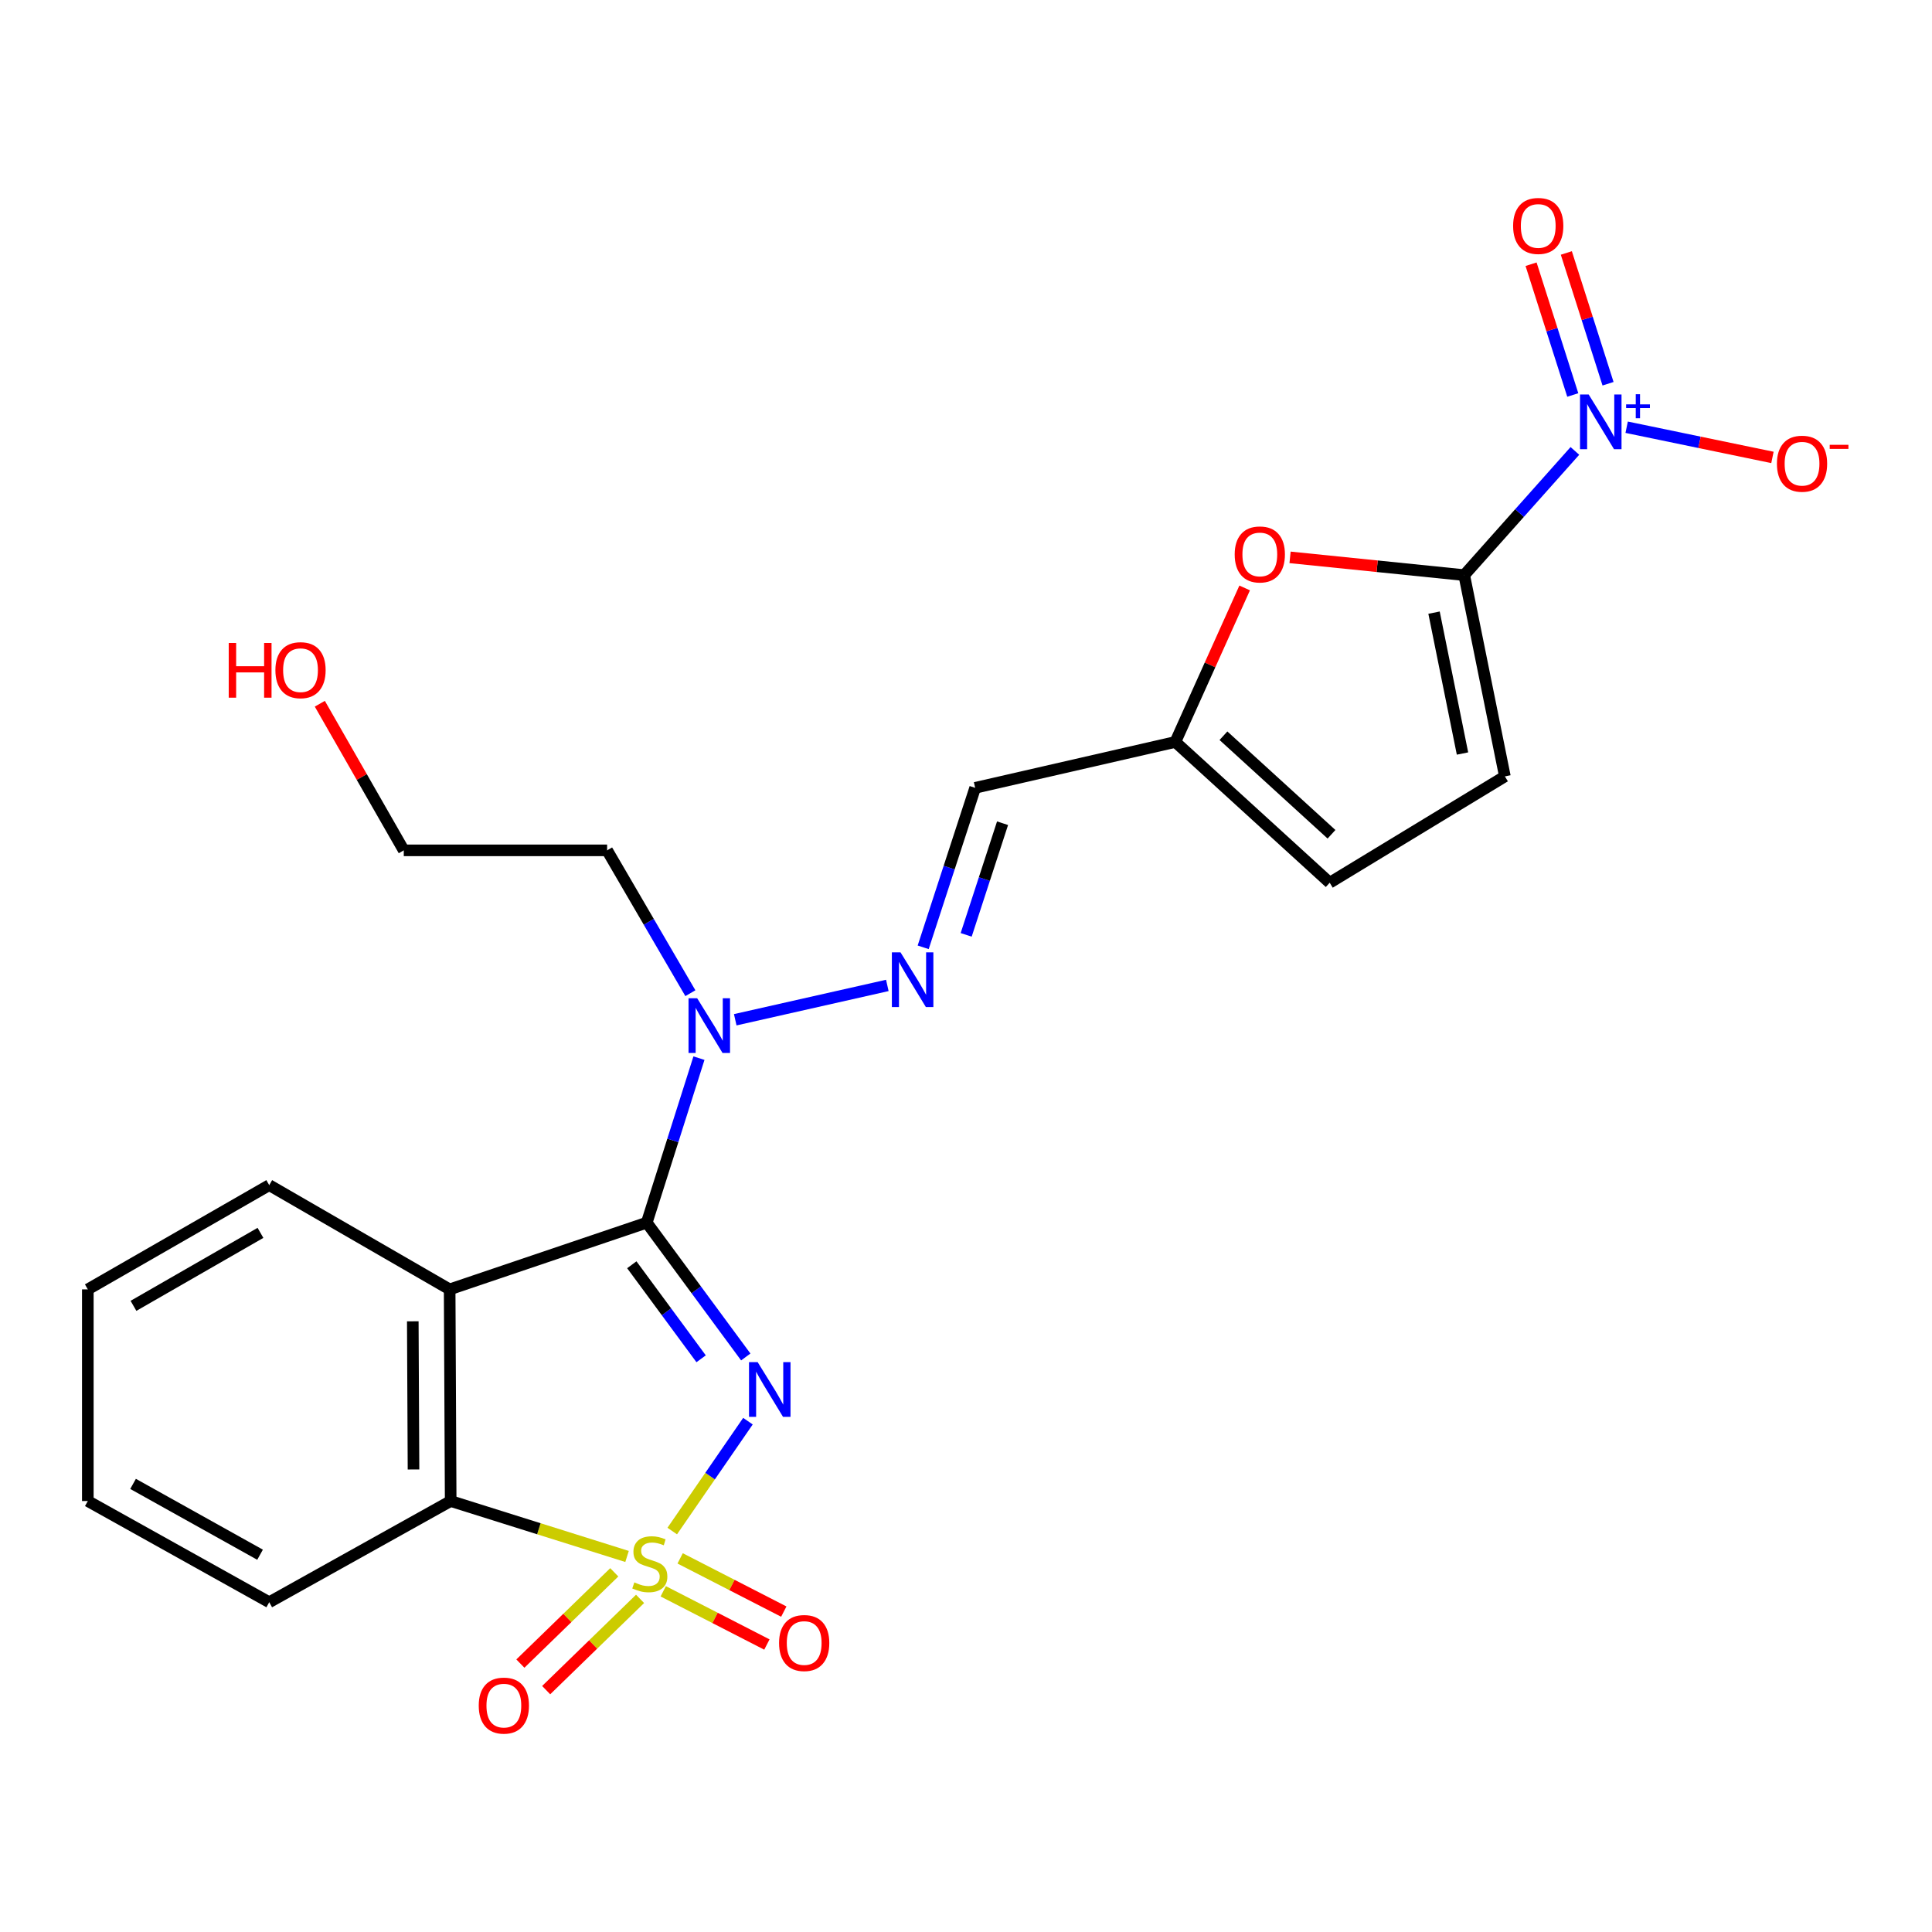 <?xml version='1.0' encoding='iso-8859-1'?>
<svg version='1.1' baseProfile='full'
              xmlns='http://www.w3.org/2000/svg'
                      xmlns:rdkit='http://www.rdkit.org/xml'
                      xmlns:xlink='http://www.w3.org/1999/xlink'
                  xml:space='preserve'
width='1000px' height='1000px' viewBox='0 0 1000 1000'>
<!-- END OF HEADER -->
<rect style='opacity:1.0;fill:#FFFFFF;stroke:none' width='1000' height='1000' x='0' y='0'> </rect>
<path class='bond-0' d='M 347.952,792.466 L 367.545,764.029' style='fill:none;fill-rule:evenodd;stroke:#CCCC00;stroke-width:6px;stroke-linecap:butt;stroke-linejoin:miter;stroke-opacity:1' />
<path class='bond-0' d='M 367.545,764.029 L 387.138,735.593' style='fill:none;fill-rule:evenodd;stroke:#0000FF;stroke-width:6px;stroke-linecap:butt;stroke-linejoin:miter;stroke-opacity:1' />
<path class='bond-5' d='M 324.558,805.62 L 278.914,791.276' style='fill:none;fill-rule:evenodd;stroke:#CCCC00;stroke-width:6px;stroke-linecap:butt;stroke-linejoin:miter;stroke-opacity:1' />
<path class='bond-5' d='M 278.914,791.276 L 233.271,776.932' style='fill:none;fill-rule:evenodd;stroke:#000000;stroke-width:6px;stroke-linecap:butt;stroke-linejoin:miter;stroke-opacity:1' />
<path class='bond-10' d='M 343.289,823.659 L 370.115,837.431' style='fill:none;fill-rule:evenodd;stroke:#CCCC00;stroke-width:6px;stroke-linecap:butt;stroke-linejoin:miter;stroke-opacity:1' />
<path class='bond-10' d='M 370.115,837.431 L 396.942,851.203' style='fill:none;fill-rule:evenodd;stroke:#FF0000;stroke-width:6px;stroke-linecap:butt;stroke-linejoin:miter;stroke-opacity:1' />
<path class='bond-10' d='M 352.039,806.614 L 378.866,820.387' style='fill:none;fill-rule:evenodd;stroke:#CCCC00;stroke-width:6px;stroke-linecap:butt;stroke-linejoin:miter;stroke-opacity:1' />
<path class='bond-10' d='M 378.866,820.387 L 405.692,834.159' style='fill:none;fill-rule:evenodd;stroke:#FF0000;stroke-width:6px;stroke-linecap:butt;stroke-linejoin:miter;stroke-opacity:1' />
<path class='bond-11' d='M 317.949,813.835 L 293.647,837.452' style='fill:none;fill-rule:evenodd;stroke:#CCCC00;stroke-width:6px;stroke-linecap:butt;stroke-linejoin:miter;stroke-opacity:1' />
<path class='bond-11' d='M 293.647,837.452 L 269.346,861.069' style='fill:none;fill-rule:evenodd;stroke:#FF0000;stroke-width:6px;stroke-linecap:butt;stroke-linejoin:miter;stroke-opacity:1' />
<path class='bond-11' d='M 331.301,827.575 L 307,851.192' style='fill:none;fill-rule:evenodd;stroke:#CCCC00;stroke-width:6px;stroke-linecap:butt;stroke-linejoin:miter;stroke-opacity:1' />
<path class='bond-11' d='M 307,851.192 L 282.698,874.809' style='fill:none;fill-rule:evenodd;stroke:#FF0000;stroke-width:6px;stroke-linecap:butt;stroke-linejoin:miter;stroke-opacity:1' />
<path class='bond-1' d='M 386.009,702.366 L 360.381,667.604' style='fill:none;fill-rule:evenodd;stroke:#0000FF;stroke-width:6px;stroke-linecap:butt;stroke-linejoin:miter;stroke-opacity:1' />
<path class='bond-1' d='M 360.381,667.604 L 334.753,632.842' style='fill:none;fill-rule:evenodd;stroke:#000000;stroke-width:6px;stroke-linecap:butt;stroke-linejoin:miter;stroke-opacity:1' />
<path class='bond-1' d='M 362.899,703.307 L 344.959,678.973' style='fill:none;fill-rule:evenodd;stroke:#0000FF;stroke-width:6px;stroke-linecap:butt;stroke-linejoin:miter;stroke-opacity:1' />
<path class='bond-1' d='M 344.959,678.973 L 327.019,654.64' style='fill:none;fill-rule:evenodd;stroke:#000000;stroke-width:6px;stroke-linecap:butt;stroke-linejoin:miter;stroke-opacity:1' />
<path class='bond-7' d='M 334.753,632.842 L 348.265,590.268' style='fill:none;fill-rule:evenodd;stroke:#000000;stroke-width:6px;stroke-linecap:butt;stroke-linejoin:miter;stroke-opacity:1' />
<path class='bond-7' d='M 348.265,590.268 L 361.778,547.695' style='fill:none;fill-rule:evenodd;stroke:#0000FF;stroke-width:6px;stroke-linecap:butt;stroke-linejoin:miter;stroke-opacity:1' />
<path class='bond-24' d='M 334.753,632.842 L 232.739,667.382' style='fill:none;fill-rule:evenodd;stroke:#000000;stroke-width:6px;stroke-linecap:butt;stroke-linejoin:miter;stroke-opacity:1' />
<path class='bond-2' d='M 232.739,667.382 L 233.271,776.932' style='fill:none;fill-rule:evenodd;stroke:#000000;stroke-width:6px;stroke-linecap:butt;stroke-linejoin:miter;stroke-opacity:1' />
<path class='bond-2' d='M 213.659,683.908 L 214.032,760.592' style='fill:none;fill-rule:evenodd;stroke:#000000;stroke-width:6px;stroke-linecap:butt;stroke-linejoin:miter;stroke-opacity:1' />
<path class='bond-18' d='M 232.739,667.382 L 139.357,613.427' style='fill:none;fill-rule:evenodd;stroke:#000000;stroke-width:6px;stroke-linecap:butt;stroke-linejoin:miter;stroke-opacity:1' />
<path class='bond-3' d='M 757.88,297.678 L 712.808,293.085' style='fill:none;fill-rule:evenodd;stroke:#000000;stroke-width:6px;stroke-linecap:butt;stroke-linejoin:miter;stroke-opacity:1' />
<path class='bond-3' d='M 712.808,293.085 L 667.735,288.491' style='fill:none;fill-rule:evenodd;stroke:#FF0000;stroke-width:6px;stroke-linecap:butt;stroke-linejoin:miter;stroke-opacity:1' />
<path class='bond-4' d='M 757.88,297.678 L 786.52,265.535' style='fill:none;fill-rule:evenodd;stroke:#000000;stroke-width:6px;stroke-linecap:butt;stroke-linejoin:miter;stroke-opacity:1' />
<path class='bond-4' d='M 786.52,265.535 L 815.161,233.392' style='fill:none;fill-rule:evenodd;stroke:#0000FF;stroke-width:6px;stroke-linecap:butt;stroke-linejoin:miter;stroke-opacity:1' />
<path class='bond-26' d='M 757.88,297.678 L 778.923,401.852' style='fill:none;fill-rule:evenodd;stroke:#000000;stroke-width:6px;stroke-linecap:butt;stroke-linejoin:miter;stroke-opacity:1' />
<path class='bond-26' d='M 742.256,317.098 L 756.987,390.02' style='fill:none;fill-rule:evenodd;stroke:#000000;stroke-width:6px;stroke-linecap:butt;stroke-linejoin:miter;stroke-opacity:1' />
<path class='bond-15' d='M 841.957,221.133 L 879.685,228.947' style='fill:none;fill-rule:evenodd;stroke:#0000FF;stroke-width:6px;stroke-linecap:butt;stroke-linejoin:miter;stroke-opacity:1' />
<path class='bond-15' d='M 879.685,228.947 L 917.414,236.761' style='fill:none;fill-rule:evenodd;stroke:#FF0000;stroke-width:6px;stroke-linecap:butt;stroke-linejoin:miter;stroke-opacity:1' />
<path class='bond-16' d='M 832.318,198.623 L 821.525,164.78' style='fill:none;fill-rule:evenodd;stroke:#0000FF;stroke-width:6px;stroke-linecap:butt;stroke-linejoin:miter;stroke-opacity:1' />
<path class='bond-16' d='M 821.525,164.78 L 810.731,130.936' style='fill:none;fill-rule:evenodd;stroke:#FF0000;stroke-width:6px;stroke-linecap:butt;stroke-linejoin:miter;stroke-opacity:1' />
<path class='bond-16' d='M 814.065,204.445 L 803.271,170.602' style='fill:none;fill-rule:evenodd;stroke:#0000FF;stroke-width:6px;stroke-linecap:butt;stroke-linejoin:miter;stroke-opacity:1' />
<path class='bond-16' d='M 803.271,170.602 L 792.477,136.758' style='fill:none;fill-rule:evenodd;stroke:#FF0000;stroke-width:6px;stroke-linecap:butt;stroke-linejoin:miter;stroke-opacity:1' />
<path class='bond-19' d='M 233.271,776.932 L 139.357,829.312' style='fill:none;fill-rule:evenodd;stroke:#000000;stroke-width:6px;stroke-linecap:butt;stroke-linejoin:miter;stroke-opacity:1' />
<path class='bond-6' d='M 644.236,304.318 L 626.298,344.176' style='fill:none;fill-rule:evenodd;stroke:#FF0000;stroke-width:6px;stroke-linecap:butt;stroke-linejoin:miter;stroke-opacity:1' />
<path class='bond-6' d='M 626.298,344.176 L 608.361,384.034' style='fill:none;fill-rule:evenodd;stroke:#000000;stroke-width:6px;stroke-linecap:butt;stroke-linejoin:miter;stroke-opacity:1' />
<path class='bond-8' d='M 380.559,527.827 L 459.278,510.057' style='fill:none;fill-rule:evenodd;stroke:#0000FF;stroke-width:6px;stroke-linecap:butt;stroke-linejoin:miter;stroke-opacity:1' />
<path class='bond-17' d='M 357.337,514.075 L 335.789,477.107' style='fill:none;fill-rule:evenodd;stroke:#0000FF;stroke-width:6px;stroke-linecap:butt;stroke-linejoin:miter;stroke-opacity:1' />
<path class='bond-17' d='M 335.789,477.107 L 314.241,440.14' style='fill:none;fill-rule:evenodd;stroke:#000000;stroke-width:6px;stroke-linecap:butt;stroke-linejoin:miter;stroke-opacity:1' />
<path class='bond-13' d='M 477.837,490.33 L 491.288,449.056' style='fill:none;fill-rule:evenodd;stroke:#0000FF;stroke-width:6px;stroke-linecap:butt;stroke-linejoin:miter;stroke-opacity:1' />
<path class='bond-13' d='M 491.288,449.056 L 504.74,407.781' style='fill:none;fill-rule:evenodd;stroke:#000000;stroke-width:6px;stroke-linecap:butt;stroke-linejoin:miter;stroke-opacity:1' />
<path class='bond-13' d='M 500.089,483.885 L 509.505,454.993' style='fill:none;fill-rule:evenodd;stroke:#0000FF;stroke-width:6px;stroke-linecap:butt;stroke-linejoin:miter;stroke-opacity:1' />
<path class='bond-13' d='M 509.505,454.993 L 518.921,426.1' style='fill:none;fill-rule:evenodd;stroke:#000000;stroke-width:6px;stroke-linecap:butt;stroke-linejoin:miter;stroke-opacity:1' />
<path class='bond-9' d='M 778.923,401.852 L 688.256,456.904' style='fill:none;fill-rule:evenodd;stroke:#000000;stroke-width:6px;stroke-linecap:butt;stroke-linejoin:miter;stroke-opacity:1' />
<path class='bond-12' d='M 608.361,384.034 L 504.74,407.781' style='fill:none;fill-rule:evenodd;stroke:#000000;stroke-width:6px;stroke-linecap:butt;stroke-linejoin:miter;stroke-opacity:1' />
<path class='bond-14' d='M 608.361,384.034 L 688.256,456.904' style='fill:none;fill-rule:evenodd;stroke:#000000;stroke-width:6px;stroke-linecap:butt;stroke-linejoin:miter;stroke-opacity:1' />
<path class='bond-14' d='M 633.256,380.809 L 689.183,431.818' style='fill:none;fill-rule:evenodd;stroke:#000000;stroke-width:6px;stroke-linecap:butt;stroke-linejoin:miter;stroke-opacity:1' />
<path class='bond-21' d='M 314.241,440.14 L 208.992,440.14' style='fill:none;fill-rule:evenodd;stroke:#000000;stroke-width:6px;stroke-linecap:butt;stroke-linejoin:miter;stroke-opacity:1' />
<path class='bond-25' d='M 139.357,613.427 L 45.455,667.382' style='fill:none;fill-rule:evenodd;stroke:#000000;stroke-width:6px;stroke-linecap:butt;stroke-linejoin:miter;stroke-opacity:1' />
<path class='bond-25' d='M 134.817,638.132 L 69.085,675.901' style='fill:none;fill-rule:evenodd;stroke:#000000;stroke-width:6px;stroke-linecap:butt;stroke-linejoin:miter;stroke-opacity:1' />
<path class='bond-23' d='M 139.357,829.312 L 45.455,776.932' style='fill:none;fill-rule:evenodd;stroke:#000000;stroke-width:6px;stroke-linecap:butt;stroke-linejoin:miter;stroke-opacity:1' />
<path class='bond-23' d='M 134.606,804.722 L 68.874,768.056' style='fill:none;fill-rule:evenodd;stroke:#000000;stroke-width:6px;stroke-linecap:butt;stroke-linejoin:miter;stroke-opacity:1' />
<path class='bond-20' d='M 165.538,364.25 L 187.265,402.195' style='fill:none;fill-rule:evenodd;stroke:#FF0000;stroke-width:6px;stroke-linecap:butt;stroke-linejoin:miter;stroke-opacity:1' />
<path class='bond-20' d='M 187.265,402.195 L 208.992,440.14' style='fill:none;fill-rule:evenodd;stroke:#000000;stroke-width:6px;stroke-linecap:butt;stroke-linejoin:miter;stroke-opacity:1' />
<path class='bond-22' d='M 45.455,667.382 L 45.455,776.932' style='fill:none;fill-rule:evenodd;stroke:#000000;stroke-width:6px;stroke-linecap:butt;stroke-linejoin:miter;stroke-opacity:1' />
<path  class='atom-0' d='M 328.339 819.042
Q 328.659 819.162, 329.979 819.722
Q 331.299 820.282, 332.739 820.642
Q 334.219 820.962, 335.659 820.962
Q 338.339 820.962, 339.899 819.682
Q 341.459 818.362, 341.459 816.082
Q 341.459 814.522, 340.659 813.562
Q 339.899 812.602, 338.699 812.082
Q 337.499 811.562, 335.499 810.962
Q 332.979 810.202, 331.459 809.482
Q 329.979 808.762, 328.899 807.242
Q 327.859 805.722, 327.859 803.162
Q 327.859 799.602, 330.259 797.402
Q 332.699 795.202, 337.499 795.202
Q 340.779 795.202, 344.499 796.762
L 343.579 799.842
Q 340.179 798.442, 337.619 798.442
Q 334.859 798.442, 333.339 799.602
Q 331.819 800.722, 331.859 802.682
Q 331.859 804.202, 332.619 805.122
Q 333.419 806.042, 334.539 806.562
Q 335.699 807.082, 337.619 807.682
Q 340.179 808.482, 341.699 809.282
Q 343.219 810.082, 344.299 811.722
Q 345.419 813.322, 345.419 816.082
Q 345.419 820.002, 342.779 822.122
Q 340.179 824.202, 335.819 824.202
Q 333.299 824.202, 331.379 823.642
Q 329.499 823.122, 327.259 822.202
L 328.339 819.042
' fill='#CCCC00'/>
<path  class='atom-1' d='M 392.166 705.048
L 401.446 720.048
Q 402.366 721.528, 403.846 724.208
Q 405.326 726.888, 405.406 727.048
L 405.406 705.048
L 409.166 705.048
L 409.166 733.368
L 405.286 733.368
L 395.326 716.968
Q 394.166 715.048, 392.926 712.848
Q 391.726 710.648, 391.366 709.968
L 391.366 733.368
L 387.686 733.368
L 387.686 705.048
L 392.166 705.048
' fill='#0000FF'/>
<path  class='atom-5' d='M 822.297 204.198
L 831.577 219.198
Q 832.497 220.678, 833.977 223.358
Q 835.457 226.038, 835.537 226.198
L 835.537 204.198
L 839.297 204.198
L 839.297 232.518
L 835.417 232.518
L 825.457 216.118
Q 824.297 214.198, 823.057 211.998
Q 821.857 209.798, 821.497 209.118
L 821.497 232.518
L 817.817 232.518
L 817.817 204.198
L 822.297 204.198
' fill='#0000FF'/>
<path  class='atom-5' d='M 841.673 209.302
L 846.663 209.302
L 846.663 204.049
L 848.88 204.049
L 848.88 209.302
L 854.002 209.302
L 854.002 211.203
L 848.88 211.203
L 848.88 216.483
L 846.663 216.483
L 846.663 211.203
L 841.673 211.203
L 841.673 209.302
' fill='#0000FF'/>
<path  class='atom-7' d='M 639.077 286.975
Q 639.077 280.175, 642.437 276.375
Q 645.797 272.575, 652.077 272.575
Q 658.357 272.575, 661.717 276.375
Q 665.077 280.175, 665.077 286.975
Q 665.077 293.855, 661.677 297.775
Q 658.277 301.655, 652.077 301.655
Q 645.837 301.655, 642.437 297.775
Q 639.077 293.895, 639.077 286.975
M 652.077 298.455
Q 656.397 298.455, 658.717 295.575
Q 661.077 292.655, 661.077 286.975
Q 661.077 281.415, 658.717 278.615
Q 656.397 275.775, 652.077 275.775
Q 647.757 275.775, 645.397 278.575
Q 643.077 281.375, 643.077 286.975
Q 643.077 292.695, 645.397 295.575
Q 647.757 298.455, 652.077 298.455
' fill='#FF0000'/>
<path  class='atom-8' d='M 360.861 516.7
L 370.141 531.7
Q 371.061 533.18, 372.541 535.86
Q 374.021 538.54, 374.101 538.7
L 374.101 516.7
L 377.861 516.7
L 377.861 545.02
L 373.981 545.02
L 364.021 528.62
Q 362.861 526.7, 361.621 524.5
Q 360.421 522.3, 360.061 521.62
L 360.061 545.02
L 356.381 545.02
L 356.381 516.7
L 360.861 516.7
' fill='#0000FF'/>
<path  class='atom-9' d='M 466.111 492.942
L 475.391 507.942
Q 476.311 509.422, 477.791 512.102
Q 479.271 514.782, 479.351 514.942
L 479.351 492.942
L 483.111 492.942
L 483.111 521.262
L 479.231 521.262
L 469.271 504.862
Q 468.111 502.942, 466.871 500.742
Q 465.671 498.542, 465.311 497.862
L 465.311 521.262
L 461.631 521.262
L 461.631 492.942
L 466.111 492.942
' fill='#0000FF'/>
<path  class='atom-11' d='M 403.244 850.425
Q 403.244 843.625, 406.604 839.825
Q 409.964 836.025, 416.244 836.025
Q 422.524 836.025, 425.884 839.825
Q 429.244 843.625, 429.244 850.425
Q 429.244 857.305, 425.844 861.225
Q 422.444 865.105, 416.244 865.105
Q 410.004 865.105, 406.604 861.225
Q 403.244 857.345, 403.244 850.425
M 416.244 861.905
Q 420.564 861.905, 422.884 859.025
Q 425.244 856.105, 425.244 850.425
Q 425.244 844.865, 422.884 842.065
Q 420.564 839.225, 416.244 839.225
Q 411.924 839.225, 409.564 842.025
Q 407.244 844.825, 407.244 850.425
Q 407.244 856.145, 409.564 859.025
Q 411.924 861.905, 416.244 861.905
' fill='#FF0000'/>
<path  class='atom-12' d='M 247.797 882.815
Q 247.797 876.015, 251.157 872.215
Q 254.517 868.415, 260.797 868.415
Q 267.077 868.415, 270.437 872.215
Q 273.797 876.015, 273.797 882.815
Q 273.797 889.695, 270.397 893.615
Q 266.997 897.495, 260.797 897.495
Q 254.557 897.495, 251.157 893.615
Q 247.797 889.735, 247.797 882.815
M 260.797 894.295
Q 265.117 894.295, 267.437 891.415
Q 269.797 888.495, 269.797 882.815
Q 269.797 877.255, 267.437 874.455
Q 265.117 871.615, 260.797 871.615
Q 256.477 871.615, 254.117 874.415
Q 251.797 877.215, 251.797 882.815
Q 251.797 888.535, 254.117 891.415
Q 256.477 894.295, 260.797 894.295
' fill='#FF0000'/>
<path  class='atom-16' d='M 919.732 240.013
Q 919.732 233.213, 923.092 229.413
Q 926.452 225.613, 932.732 225.613
Q 939.012 225.613, 942.372 229.413
Q 945.732 233.213, 945.732 240.013
Q 945.732 246.893, 942.332 250.813
Q 938.932 254.693, 932.732 254.693
Q 926.492 254.693, 923.092 250.813
Q 919.732 246.933, 919.732 240.013
M 932.732 251.493
Q 937.052 251.493, 939.372 248.613
Q 941.732 245.693, 941.732 240.013
Q 941.732 234.453, 939.372 231.653
Q 937.052 228.813, 932.732 228.813
Q 928.412 228.813, 926.052 231.613
Q 923.732 234.413, 923.732 240.013
Q 923.732 245.733, 926.052 248.613
Q 928.412 251.493, 932.732 251.493
' fill='#FF0000'/>
<path  class='atom-16' d='M 947.052 230.236
L 956.74 230.236
L 956.74 232.348
L 947.052 232.348
L 947.052 230.236
' fill='#FF0000'/>
<path  class='atom-17' d='M 783.188 116.945
Q 783.188 110.145, 786.548 106.345
Q 789.908 102.545, 796.188 102.545
Q 802.468 102.545, 805.828 106.345
Q 809.188 110.145, 809.188 116.945
Q 809.188 123.825, 805.788 127.745
Q 802.388 131.625, 796.188 131.625
Q 789.948 131.625, 786.548 127.745
Q 783.188 123.865, 783.188 116.945
M 796.188 128.425
Q 800.508 128.425, 802.828 125.545
Q 805.188 122.625, 805.188 116.945
Q 805.188 111.385, 802.828 108.585
Q 800.508 105.745, 796.188 105.745
Q 791.868 105.745, 789.508 108.545
Q 787.188 111.345, 787.188 116.945
Q 787.188 122.665, 789.508 125.545
Q 791.868 128.425, 796.188 128.425
' fill='#FF0000'/>
<path  class='atom-21' d='M 118.387 332.801
L 122.227 332.801
L 122.227 344.841
L 136.707 344.841
L 136.707 332.801
L 140.547 332.801
L 140.547 361.121
L 136.707 361.121
L 136.707 348.041
L 122.227 348.041
L 122.227 361.121
L 118.387 361.121
L 118.387 332.801
' fill='#FF0000'/>
<path  class='atom-21' d='M 142.547 346.881
Q 142.547 340.081, 145.907 336.281
Q 149.267 332.481, 155.547 332.481
Q 161.827 332.481, 165.187 336.281
Q 168.547 340.081, 168.547 346.881
Q 168.547 353.761, 165.147 357.681
Q 161.747 361.561, 155.547 361.561
Q 149.307 361.561, 145.907 357.681
Q 142.547 353.801, 142.547 346.881
M 155.547 358.361
Q 159.867 358.361, 162.187 355.481
Q 164.547 352.561, 164.547 346.881
Q 164.547 341.321, 162.187 338.521
Q 159.867 335.681, 155.547 335.681
Q 151.227 335.681, 148.867 338.481
Q 146.547 341.281, 146.547 346.881
Q 146.547 352.601, 148.867 355.481
Q 151.227 358.361, 155.547 358.361
' fill='#FF0000'/>
</svg>
